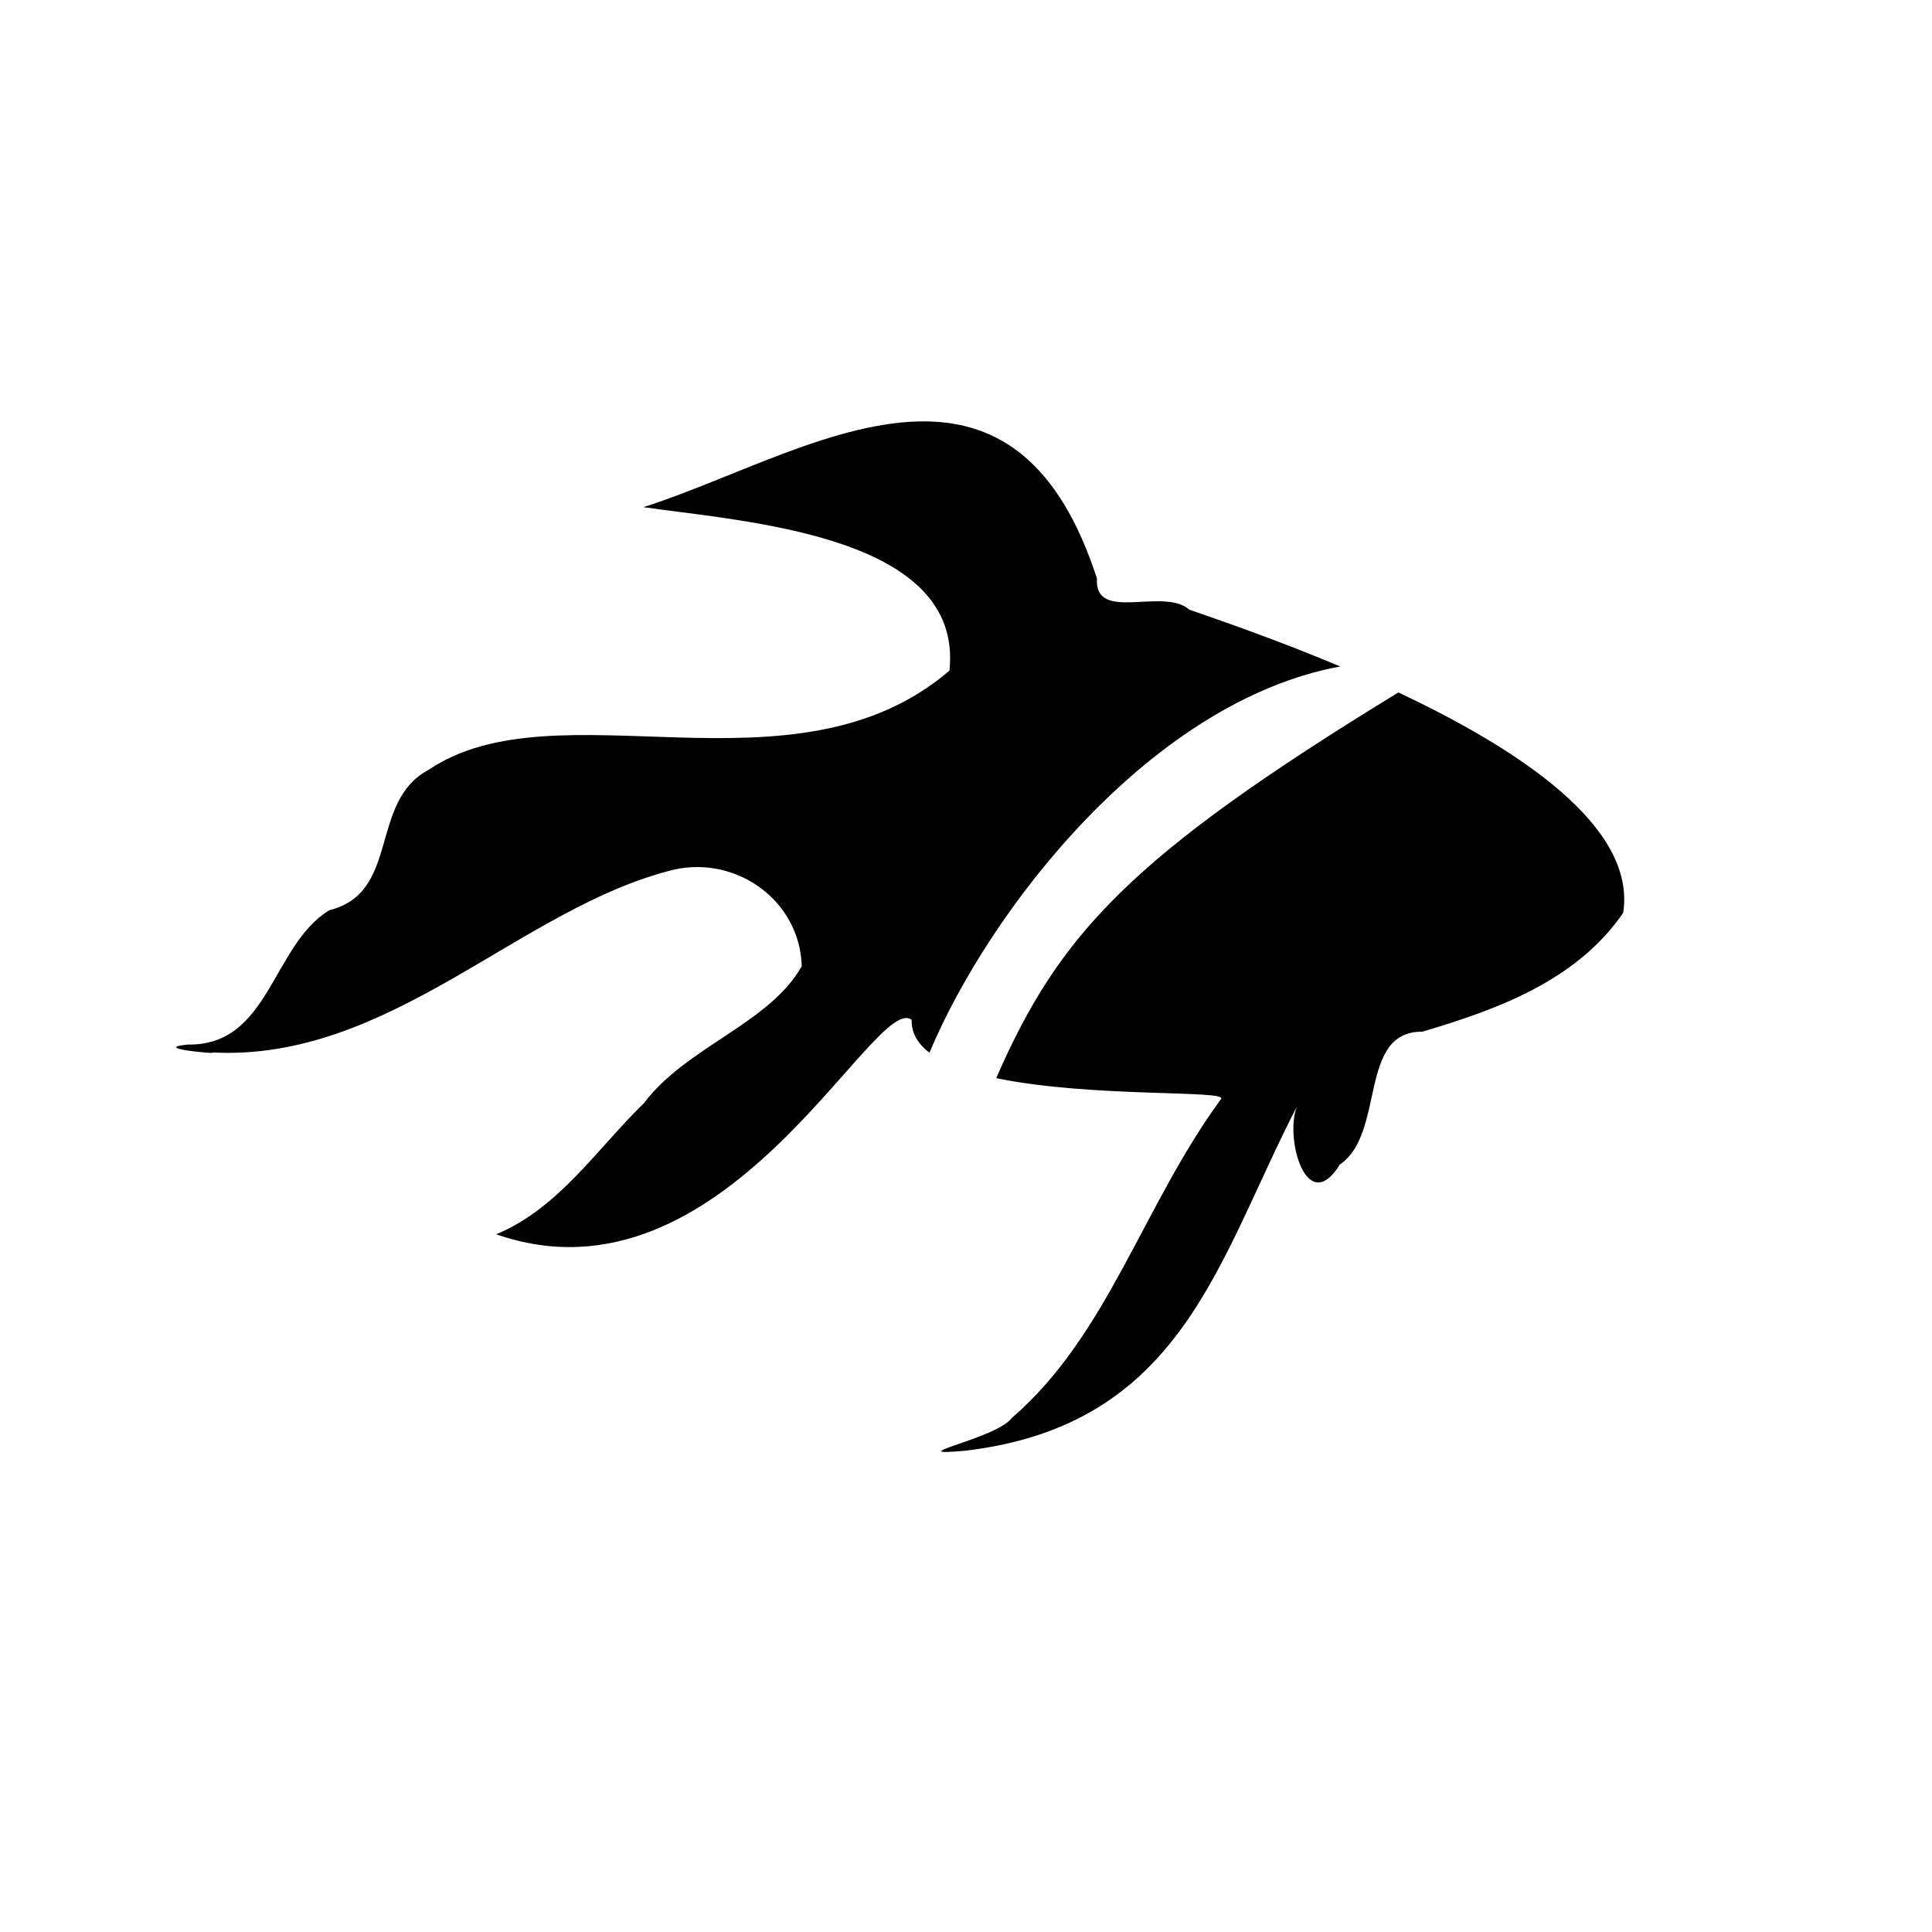 <?xml version="1.0" encoding="UTF-8" standalone="no"?>
<svg
   version="1.0"
   width="512pt"
   height="512pt"
   viewBox="0 0 512 512"
   preserveAspectRatio="xMidYMid meet"
   id="svg1422"
   sodipodi:docname=""
   inkscape:version="1.2.1 (9c6d41e, 2022-07-14)"
   xmlns:inkscape="http://www.inkscape.org/namespaces/inkscape"
   xmlns:sodipodi="http://sodipodi.sourceforge.net/DTD/sodipodi-0.dtd"
   xmlns="http://www.w3.org/2000/svg"
   xmlns:svg="http://www.w3.org/2000/svg">
  <defs
     id="defs1426" />
  <sodipodi:namedview
     id="namedview1424"
     pagecolor="#ffffff"
     bordercolor="#000000"
     borderopacity="0.25"
     inkscape:showpageshadow="2"
     inkscape:pageopacity="0.0"
     inkscape:pagecheckerboard="0"
     inkscape:deskcolor="#d1d1d1"
     inkscape:document-units="pt"
     showgrid="false"
     inkscape:zoom="1.2139587"
     inkscape:cx="351.3299"
     inkscape:cy="308.08296"
     inkscape:window-width="2294"
     inkscape:window-height="1374"
     inkscape:window-x="1146"
     inkscape:window-y="29"
     inkscape:window-maximized="0"
     inkscape:current-layer="svg1422" />
  <path
     id="path1418"
     style="fill:#000000;stroke:none;stroke-width:0.1"
     d="m 245.591,111.674 c -23.965,-0.381 -51.747,15.346 -75.091,22.726 27.949,3.976 84.936,7.598 81.11,43.332 -41.144,35.214 -103.922,3.241 -138.086,26.31 -15.853,8.493 -7.367,32.51 -26.251,37.173 -15.319,9.39 -15.79,35.985 -37.556,35.604 -10.578,1.096 10.401,2.711 6.283,2.082 47.474,2.629 81.918,-38.542 122.647,-48.448 16.643,-3.703 33.346,8.272 33.823,25.607 -8.505,15.159 -30.648,21.397 -41.791,36.255 -12.47,12.112 -22.567,27.874 -39.179,34.786 60.851,21.203 100.228,-64.395 110.109,-56.832 -0.113,3.525 1.664,6.375 4.705,8.708 15.953,-38.049 58.71,-93.126 108.86,-102.357 -16.522,-6.944 -31.581,-12.134 -39.964,-15.041 -6.921,-6.102 -25.219,3.578 -24.511,-8.275 -10.138,-31.292 -26.469,-41.333 -45.108,-41.629 z m 124.995,71.834 c -71.001,43.423 -89.837,63.893 -106.578,102.211 25.032,5.221 61.804,3.106 59.571,5.54 -20.734,28.293 -29.987,62.6 -55.479,84.554 -4.139,5.546 -30.512,10.285 -12.303,8.643 57.691,-6.827 66.883,-50.593 87.866,-91.15 -3.27,8.505 2.72,29.409 11.423,15.291 12.162,-8.247 4.716,-35.357 21.851,-35.185 19.94,-5.901 40.928,-13.574 53.219,-31.494 3.566,-22.864 -27.78,-43.44 -59.569,-58.409 z"
     sodipodi:nodetypes="scccccccccccccccscccccccccc" />
</svg>
